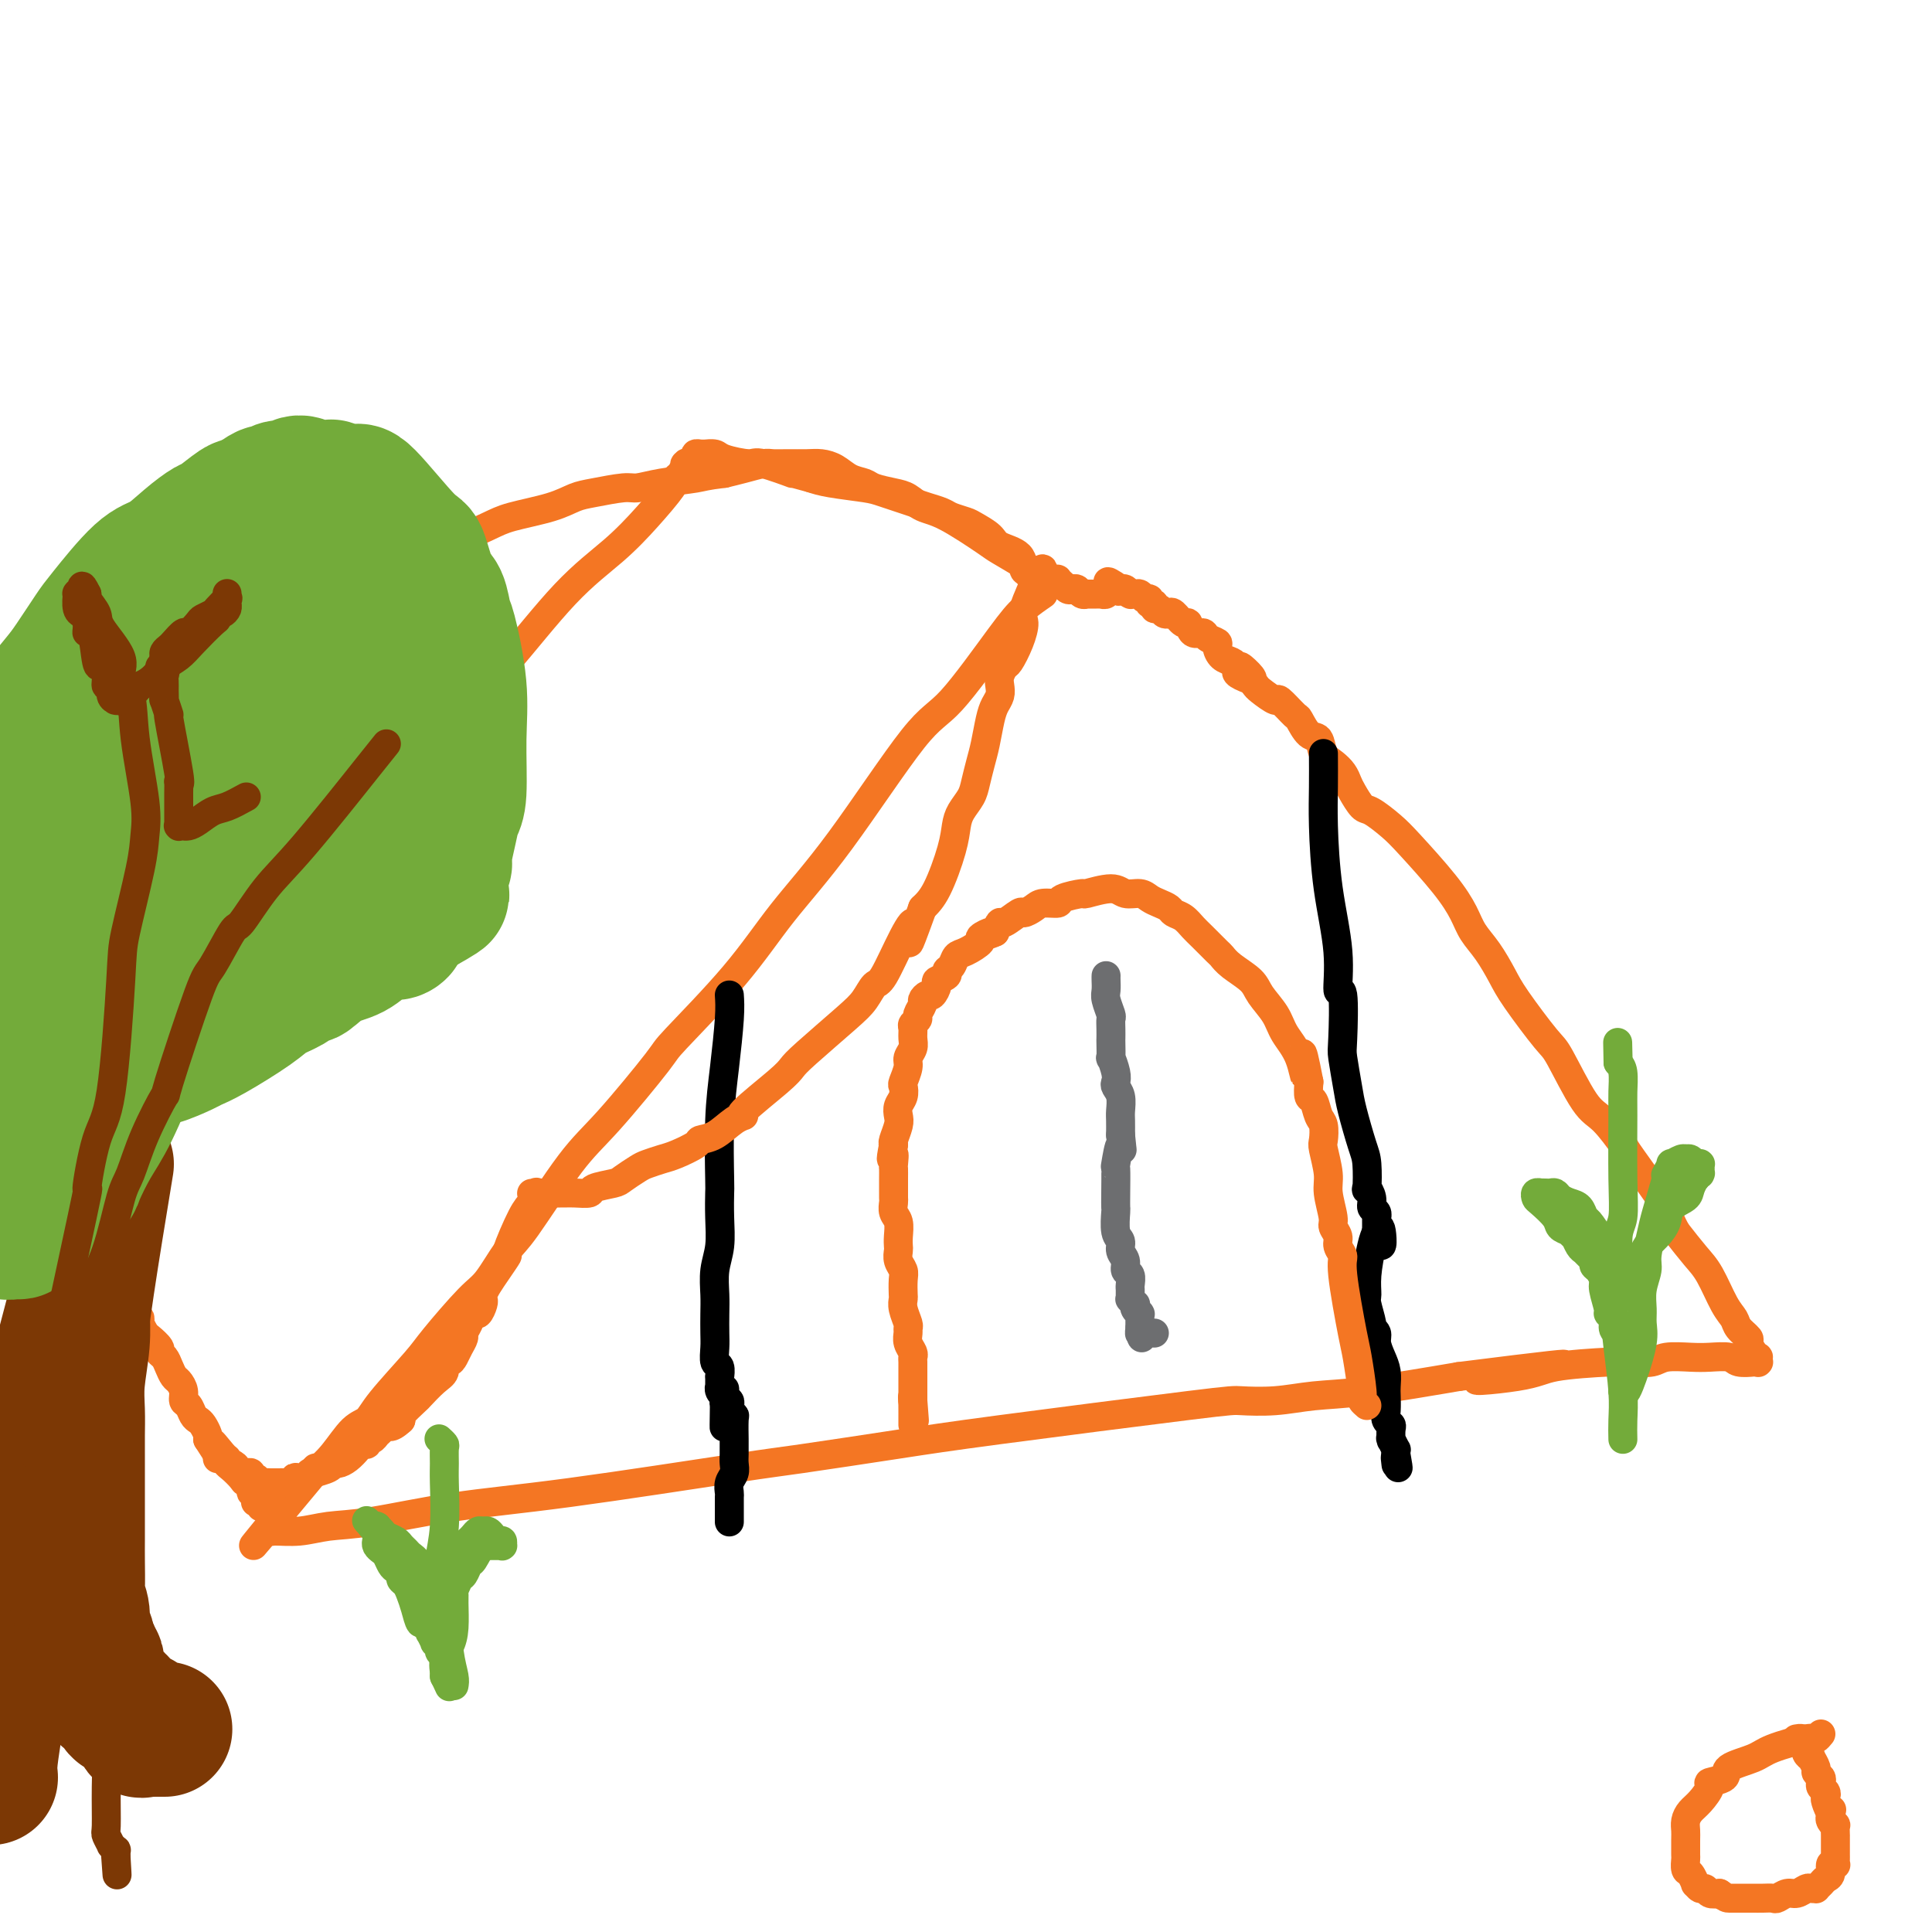 <svg viewBox='0 0 400 400' version='1.1' xmlns='http://www.w3.org/2000/svg' xmlns:xlink='http://www.w3.org/1999/xlink'><g fill='none' stroke='#F47623' stroke-width='6' stroke-linecap='round' stroke-linejoin='round'><path d='M216,123c-1.390,0.956 -2.779,1.913 -4,3c-1.221,1.087 -2.273,2.305 -5,6c-2.727,3.695 -7.127,9.866 -10,13c-2.873,3.134 -4.217,3.229 -8,8c-3.783,4.771 -10.004,14.218 -15,21c-4.996,6.782 -8.768,10.900 -12,15c-3.232,4.100 -5.924,8.181 -10,13c-4.076,4.819 -9.536,10.377 -12,13c-2.464,2.623 -1.932,2.313 -4,5c-2.068,2.687 -6.735,8.373 -10,12c-3.265,3.627 -5.128,5.197 -8,9c-2.872,3.803 -6.751,9.841 -9,13c-2.249,3.159 -2.866,3.439 -4,5c-1.134,1.561 -2.783,4.402 -4,6c-1.217,1.598 -2.002,1.951 -4,4c-1.998,2.049 -5.209,5.792 -7,8c-1.791,2.208 -2.162,2.880 -4,5c-1.838,2.120 -5.142,5.687 -7,8c-1.858,2.313 -2.271,3.373 -3,4c-0.729,0.627 -1.773,0.823 -3,2c-1.227,1.177 -2.636,3.336 -4,5c-1.364,1.664 -2.682,2.832 -4,4'/><path d='M65,305c-23.700,28.516 -7.449,8.807 -2,2c5.449,-6.807 0.097,-0.711 -2,2c-2.097,2.711 -0.940,2.037 -1,2c-0.060,-0.037 -1.337,0.563 -2,1c-0.663,0.437 -0.714,0.709 -1,1c-0.286,0.291 -0.809,0.599 -1,1c-0.191,0.401 -0.051,0.896 0,1c0.051,0.104 0.014,-0.183 0,0c-0.014,0.183 -0.003,0.834 0,1c0.003,0.166 0.000,-0.155 0,0c-0.000,0.155 0.003,0.787 0,1c-0.003,0.213 -0.013,0.009 1,0c1.013,-0.009 3.047,0.177 5,0c1.953,-0.177 3.824,-0.716 6,-1c2.176,-0.284 4.655,-0.312 9,-1c4.345,-0.688 10.555,-2.036 17,-3c6.445,-0.964 13.123,-1.543 24,-3c10.877,-1.457 25.951,-3.792 34,-5c8.049,-1.208 9.073,-1.291 14,-2c4.927,-0.709 13.757,-2.046 20,-3c6.243,-0.954 9.898,-1.527 21,-3c11.102,-1.473 29.649,-3.846 39,-5c9.351,-1.154 9.506,-1.088 11,-1c1.494,0.088 4.328,0.199 7,0c2.672,-0.199 5.181,-0.707 8,-1c2.819,-0.293 5.948,-0.369 11,-1c5.052,-0.631 12.026,-1.815 19,-3'/><path d='M302,285c39.425,-4.979 14.988,-1.425 7,0c-7.988,1.425 0.471,0.723 5,0c4.529,-0.723 5.126,-1.465 8,-2c2.874,-0.535 8.026,-0.861 11,-1c2.974,-0.139 3.771,-0.089 5,0c1.229,0.089 2.889,0.219 4,0c1.111,-0.219 1.671,-0.787 3,-1c1.329,-0.213 3.425,-0.071 5,0c1.575,0.071 2.627,0.072 4,0c1.373,-0.072 3.065,-0.215 4,0c0.935,0.215 1.112,0.790 2,1c0.888,0.210 2.487,0.056 3,0c0.513,-0.056 -0.059,-0.014 0,0c0.059,0.014 0.748,-0.000 1,0c0.252,0.000 0.068,0.015 0,0c-0.068,-0.015 -0.021,-0.058 0,0c0.021,0.058 0.015,0.219 0,0c-0.015,-0.219 -0.041,-0.817 0,-1c0.041,-0.183 0.148,0.050 0,0c-0.148,-0.050 -0.550,-0.384 -1,-1c-0.450,-0.616 -0.949,-1.516 -1,-2c-0.051,-0.484 0.345,-0.552 0,-1c-0.345,-0.448 -1.431,-1.276 -2,-2c-0.569,-0.724 -0.619,-1.343 -1,-2c-0.381,-0.657 -1.092,-1.351 -2,-3c-0.908,-1.649 -2.014,-4.252 -3,-6c-0.986,-1.748 -1.853,-2.642 -3,-4c-1.147,-1.358 -2.573,-3.179 -4,-5'/><path d='M347,255c-2.522,-4.732 -0.826,-3.060 -2,-5c-1.174,-1.940 -5.218,-7.490 -7,-10c-1.782,-2.510 -1.303,-1.979 -2,-3c-0.697,-1.021 -2.571,-3.592 -4,-5c-1.429,-1.408 -2.412,-1.652 -4,-4c-1.588,-2.348 -3.779,-6.799 -5,-9c-1.221,-2.201 -1.472,-2.153 -3,-4c-1.528,-1.847 -4.334,-5.588 -6,-8c-1.666,-2.412 -2.192,-3.495 -3,-5c-0.808,-1.505 -1.896,-3.432 -3,-5c-1.104,-1.568 -2.223,-2.779 -3,-4c-0.777,-1.221 -1.213,-2.454 -2,-4c-0.787,-1.546 -1.926,-3.407 -4,-6c-2.074,-2.593 -5.084,-5.920 -7,-8c-1.916,-2.080 -2.737,-2.913 -4,-4c-1.263,-1.087 -2.968,-2.427 -4,-3c-1.032,-0.573 -1.393,-0.381 -2,-1c-0.607,-0.619 -1.462,-2.051 -2,-3c-0.538,-0.949 -0.759,-1.414 -1,-2c-0.241,-0.586 -0.501,-1.292 -1,-2c-0.499,-0.708 -1.237,-1.416 -2,-2c-0.763,-0.584 -1.550,-1.043 -2,-2c-0.450,-0.957 -0.562,-2.412 -1,-3c-0.438,-0.588 -1.200,-0.310 -2,-1c-0.800,-0.690 -1.636,-2.349 -2,-3c-0.364,-0.651 -0.255,-0.293 -1,-1c-0.745,-0.707 -2.344,-2.478 -3,-3c-0.656,-0.522 -0.369,0.206 -1,0c-0.631,-0.206 -2.180,-1.344 -3,-2c-0.820,-0.656 -0.910,-0.828 -1,-1'/><path d='M260,142c-6.155,-6.809 -2.044,-3.330 -1,-2c1.044,1.330 -0.981,0.512 -2,0c-1.019,-0.512 -1.034,-0.718 -1,-1c0.034,-0.282 0.116,-0.639 0,-1c-0.116,-0.361 -0.430,-0.726 -1,-1c-0.570,-0.274 -1.394,-0.456 -2,-1c-0.606,-0.544 -0.992,-1.450 -1,-2c-0.008,-0.550 0.363,-0.744 0,-1c-0.363,-0.256 -1.458,-0.574 -2,-1c-0.542,-0.426 -0.530,-0.959 -1,-1c-0.470,-0.041 -1.421,0.409 -2,0c-0.579,-0.409 -0.785,-1.678 -1,-2c-0.215,-0.322 -0.438,0.302 -1,0c-0.562,-0.302 -1.461,-1.530 -2,-2c-0.539,-0.470 -0.718,-0.183 -1,0c-0.282,0.183 -0.668,0.260 -1,0c-0.332,-0.260 -0.610,-0.858 -1,-1c-0.390,-0.142 -0.892,0.173 -1,0c-0.108,-0.173 0.179,-0.835 0,-1c-0.179,-0.165 -0.822,0.166 -1,0c-0.178,-0.166 0.111,-0.829 0,-1c-0.111,-0.171 -0.622,0.150 -1,0c-0.378,-0.150 -0.623,-0.773 -1,-1c-0.377,-0.227 -0.885,-0.060 -1,0c-0.115,0.060 0.162,0.012 0,0c-0.162,-0.012 -0.764,0.011 -1,0c-0.236,-0.011 -0.104,-0.054 0,0c0.104,0.054 0.182,0.207 0,0c-0.182,-0.207 -0.623,-0.773 -1,-1c-0.377,-0.227 -0.688,-0.113 -1,0'/><path d='M232,122c-4.570,-3.094 -1.995,-0.829 -1,0c0.995,0.829 0.410,0.222 0,0c-0.410,-0.222 -0.646,-0.061 -1,0c-0.354,0.061 -0.826,0.020 -1,0c-0.174,-0.020 -0.051,-0.019 0,0c0.051,0.019 0.029,0.058 0,0c-0.029,-0.058 -0.064,-0.212 0,0c0.064,0.212 0.227,0.789 0,1c-0.227,0.211 -0.844,0.057 -1,0c-0.156,-0.057 0.150,-0.015 0,0c-0.150,0.015 -0.757,0.004 -1,0c-0.243,-0.004 -0.121,-0.001 0,0c0.121,0.001 0.243,0.000 0,0c-0.243,-0.000 -0.850,-0.000 -1,0c-0.150,0.000 0.156,0.000 0,0c-0.156,-0.000 -0.774,0.000 -1,0c-0.226,-0.000 -0.060,-0.000 0,0c0.060,0.000 0.013,0.001 0,0c-0.013,-0.001 0.008,-0.004 0,0c-0.008,0.004 -0.044,0.015 0,0c0.044,-0.015 0.167,-0.055 0,0c-0.167,0.055 -0.623,0.207 -1,0c-0.377,-0.207 -0.674,-0.772 -1,-1c-0.326,-0.228 -0.680,-0.117 -1,0c-0.320,0.117 -0.607,0.242 -1,0c-0.393,-0.242 -0.893,-0.849 -1,-1c-0.107,-0.151 0.177,0.155 0,0c-0.177,-0.155 -0.817,-0.773 -1,-1c-0.183,-0.227 0.091,-0.065 0,0c-0.091,0.065 -0.545,0.032 -1,0'/><path d='M218,120c-2.388,-0.309 -1.358,-0.083 -1,0c0.358,0.083 0.043,0.022 0,0c-0.043,-0.022 0.184,-0.006 0,0c-0.184,0.006 -0.780,0.002 -1,0c-0.220,-0.002 -0.063,-0.000 0,0c0.063,0.000 0.031,0.000 0,0c-0.031,-0.000 -0.060,-0.000 0,0c0.060,0.000 0.208,0.001 0,0c-0.208,-0.001 -0.773,-0.004 -1,0c-0.227,0.004 -0.117,0.016 0,0c0.117,-0.016 0.241,-0.060 0,0c-0.241,0.060 -0.848,0.226 -1,0c-0.152,-0.226 0.152,-0.842 0,-1c-0.152,-0.158 -0.759,0.144 -1,0c-0.241,-0.144 -0.117,-0.734 0,-1c0.117,-0.266 0.226,-0.206 0,0c-0.226,0.206 -0.789,0.560 -1,0c-0.211,-0.560 -0.072,-2.034 -1,-3c-0.928,-0.966 -2.924,-1.425 -4,-2c-1.076,-0.575 -1.232,-1.267 -2,-2c-0.768,-0.733 -2.149,-1.506 -3,-2c-0.851,-0.494 -1.172,-0.709 -2,-1c-0.828,-0.291 -2.161,-0.659 -3,-1c-0.839,-0.341 -1.182,-0.655 -2,-1c-0.818,-0.345 -2.109,-0.722 -3,-1c-0.891,-0.278 -1.382,-0.456 -3,-1c-1.618,-0.544 -4.361,-1.455 -6,-2c-1.639,-0.545 -2.172,-0.724 -4,-1c-1.828,-0.276 -4.951,-0.650 -7,-1c-2.049,-0.350 -3.025,-0.675 -4,-1'/><path d='M168,99c-5.830,-1.649 -3.406,-0.771 -4,-1c-0.594,-0.229 -4.205,-1.564 -6,-2c-1.795,-0.436 -1.772,0.027 -3,0c-1.228,-0.027 -3.706,-0.543 -5,-1c-1.294,-0.457 -1.405,-0.855 -2,-1c-0.595,-0.145 -1.675,-0.039 -2,0c-0.325,0.039 0.105,0.010 0,0c-0.105,-0.010 -0.744,0.000 -1,0c-0.256,-0.000 -0.129,-0.010 0,0c0.129,0.010 0.259,0.042 0,0c-0.259,-0.042 -0.906,-0.157 -1,0c-0.094,0.157 0.364,0.585 0,1c-0.364,0.415 -1.551,0.818 -2,1c-0.449,0.182 -0.159,0.143 0,0c0.159,-0.143 0.186,-0.389 0,0c-0.186,0.389 -0.587,1.413 -1,2c-0.413,0.587 -0.838,0.735 -1,1c-0.162,0.265 -0.061,0.646 -1,2c-0.939,1.354 -2.919,3.682 -5,6c-2.081,2.318 -4.261,4.627 -7,7c-2.739,2.373 -6.035,4.808 -10,9c-3.965,4.192 -8.599,10.139 -12,14c-3.401,3.861 -5.569,5.635 -8,8c-2.431,2.365 -5.124,5.320 -8,8c-2.876,2.680 -5.935,5.084 -9,8c-3.065,2.916 -6.136,6.345 -8,8c-1.864,1.655 -2.520,1.536 -4,3c-1.480,1.464 -3.783,4.509 -6,7c-2.217,2.491 -4.348,4.426 -6,6c-1.652,1.574 -2.826,2.787 -4,4'/><path d='M52,189c-15.035,15.163 -7.622,6.571 -6,5c1.622,-1.571 -2.546,3.879 -5,7c-2.454,3.121 -3.194,3.914 -4,5c-0.806,1.086 -1.677,2.467 -3,4c-1.323,1.533 -3.096,3.219 -4,4c-0.904,0.781 -0.938,0.656 -1,1c-0.062,0.344 -0.153,1.156 -1,2c-0.847,0.844 -2.449,1.720 -3,2c-0.551,0.280 -0.050,-0.038 0,0c0.050,0.038 -0.353,0.430 -1,1c-0.647,0.570 -1.540,1.319 -2,2c-0.460,0.681 -0.487,1.296 -1,2c-0.513,0.704 -1.513,1.497 -2,2c-0.487,0.503 -0.463,0.716 -1,1c-0.537,0.284 -1.636,0.639 -2,1c-0.364,0.361 0.008,0.727 0,1c-0.008,0.273 -0.397,0.455 -1,1c-0.603,0.545 -1.419,1.455 -2,2c-0.581,0.545 -0.926,0.725 -1,1c-0.074,0.275 0.124,0.647 0,1c-0.124,0.353 -0.569,0.689 -1,1c-0.431,0.311 -0.847,0.599 -1,1c-0.153,0.401 -0.043,0.917 0,1c0.043,0.083 0.019,-0.265 0,0c-0.019,0.265 -0.034,1.145 0,2c0.034,0.855 0.117,1.685 0,2c-0.117,0.315 -0.433,0.115 0,1c0.433,0.885 1.617,2.854 2,4c0.383,1.146 -0.033,1.470 0,2c0.033,0.530 0.517,1.265 1,2'/><path d='M13,250c0.489,2.662 0.712,1.815 1,2c0.288,0.185 0.640,1.400 1,2c0.360,0.600 0.727,0.585 1,1c0.273,0.415 0.454,1.261 1,2c0.546,0.739 1.459,1.371 2,2c0.541,0.629 0.710,1.254 1,2c0.290,0.746 0.702,1.612 1,2c0.298,0.388 0.482,0.296 1,1c0.518,0.704 1.368,2.202 2,3c0.632,0.798 1.044,0.895 1,1c-0.044,0.105 -0.544,0.217 0,1c0.544,0.783 2.133,2.236 3,3c0.867,0.764 1.010,0.838 1,1c-0.010,0.162 -0.175,0.411 0,1c0.175,0.589 0.691,1.519 1,2c0.309,0.481 0.411,0.513 1,1c0.589,0.487 1.663,1.430 2,2c0.337,0.570 -0.065,0.768 0,1c0.065,0.232 0.596,0.499 1,1c0.404,0.501 0.682,1.238 1,2c0.318,0.762 0.677,1.551 1,2c0.323,0.449 0.611,0.558 1,1c0.389,0.442 0.878,1.218 1,2c0.122,0.782 -0.122,1.571 0,2c0.122,0.429 0.611,0.500 1,1c0.389,0.500 0.679,1.430 1,2c0.321,0.570 0.674,0.782 1,1c0.326,0.218 0.626,0.443 1,1c0.374,0.557 0.821,1.445 1,2c0.179,0.555 0.089,0.778 0,1'/><path d='M43,298c4.763,7.543 1.670,2.402 1,1c-0.670,-1.402 1.081,0.937 2,2c0.919,1.063 1.005,0.849 1,1c-0.005,0.151 -0.103,0.665 0,1c0.103,0.335 0.405,0.490 1,1c0.595,0.510 1.484,1.376 2,2c0.516,0.624 0.660,1.007 1,1c0.340,-0.007 0.876,-0.405 1,0c0.124,0.405 -0.163,1.611 0,2c0.163,0.389 0.775,-0.039 1,0c0.225,0.039 0.064,0.545 0,1c-0.064,0.455 -0.031,0.858 0,1c0.031,0.142 0.061,0.024 0,0c-0.061,-0.024 -0.212,0.045 0,0c0.212,-0.045 0.788,-0.204 1,0c0.212,0.204 0.061,0.773 0,1c-0.061,0.227 -0.030,0.114 0,0'/></g>
<g fill='none' stroke='#000000' stroke-width='6' stroke-linecap='round' stroke-linejoin='round'><path d='M274,156c0.014,2.359 0.027,4.719 0,7c-0.027,2.281 -0.095,4.484 0,8c0.095,3.516 0.351,8.347 1,13c0.649,4.653 1.690,9.130 2,13c0.310,3.870 -0.110,7.133 0,8c0.110,0.867 0.749,-0.663 1,1c0.251,1.663 0.112,6.518 0,9c-0.112,2.482 -0.198,2.590 0,4c0.198,1.410 0.680,4.120 1,6c0.320,1.880 0.477,2.929 1,5c0.523,2.071 1.412,5.163 2,7c0.588,1.837 0.874,2.418 1,4c0.126,1.582 0.090,4.164 0,5c-0.090,0.836 -0.234,-0.073 0,0c0.234,0.073 0.847,1.127 1,2c0.153,0.873 -0.155,1.566 0,2c0.155,0.434 0.774,0.610 1,1c0.226,0.390 0.061,0.994 0,1c-0.061,0.006 -0.016,-0.586 0,0c0.016,0.586 0.004,2.350 0,3c-0.004,0.650 -0.001,0.186 0,0c0.001,-0.186 0.001,-0.093 0,0'/><path d='M285,255c1.358,5.596 1.254,1.587 1,0c-0.254,-1.587 -0.658,-0.751 -1,0c-0.342,0.751 -0.624,1.417 -1,3c-0.376,1.583 -0.848,4.084 -1,6c-0.152,1.916 0.016,3.248 0,4c-0.016,0.752 -0.215,0.925 0,2c0.215,1.075 0.845,3.054 1,4c0.155,0.946 -0.165,0.861 0,1c0.165,0.139 0.815,0.502 1,1c0.185,0.498 -0.094,1.129 0,2c0.094,0.871 0.561,1.980 1,3c0.439,1.020 0.849,1.951 1,3c0.151,1.049 0.044,2.218 0,3c-0.044,0.782 -0.026,1.178 0,2c0.026,0.822 0.059,2.070 0,3c-0.059,0.930 -0.212,1.542 0,2c0.212,0.458 0.788,0.762 1,1c0.212,0.238 0.061,0.411 0,1c-0.061,0.589 -0.030,1.593 0,2c0.030,0.407 0.061,0.217 0,0c-0.061,-0.217 -0.212,-0.460 0,0c0.212,0.460 0.788,1.624 1,2c0.212,0.376 0.061,-0.035 0,0c-0.061,0.035 -0.030,0.518 0,1'/><path d='M289,301c0.928,5.271 0.249,1.948 0,1c-0.249,-0.948 -0.067,0.478 0,1c0.067,0.522 0.018,0.141 0,0c-0.018,-0.141 -0.005,-0.040 0,0c0.005,0.040 0.003,0.020 0,0'/><path d='M151,206c0.083,1.221 0.166,2.443 0,5c-0.166,2.557 -0.581,6.450 -1,10c-0.419,3.550 -0.843,6.756 -1,11c-0.157,4.244 -0.046,9.526 0,12c0.046,2.474 0.026,2.139 0,3c-0.026,0.861 -0.060,2.918 0,5c0.060,2.082 0.212,4.189 0,6c-0.212,1.811 -0.789,3.327 -1,5c-0.211,1.673 -0.058,3.503 0,5c0.058,1.497 0.019,2.662 0,4c-0.019,1.338 -0.019,2.850 0,4c0.019,1.150 0.058,1.938 0,3c-0.058,1.062 -0.212,2.397 0,3c0.212,0.603 0.789,0.472 1,1c0.211,0.528 0.056,1.713 0,2c-0.056,0.287 -0.011,-0.326 0,0c0.011,0.326 -0.011,1.590 0,2c0.011,0.410 0.054,-0.034 0,0c-0.054,0.034 -0.207,0.548 0,1c0.207,0.452 0.773,0.844 1,1c0.227,0.156 0.113,0.078 0,0'/><path d='M150,289c-0.159,12.780 -0.056,3.231 0,0c0.056,-3.231 0.067,-0.145 0,1c-0.067,1.145 -0.210,0.349 0,0c0.210,-0.349 0.774,-0.251 1,0c0.226,0.251 0.113,0.656 0,1c-0.113,0.344 -0.226,0.626 0,1c0.226,0.374 0.793,0.838 1,1c0.207,0.162 0.055,0.021 0,1c-0.055,0.979 -0.014,3.077 0,4c0.014,0.923 -0.000,0.670 0,1c0.000,0.330 0.014,1.244 0,2c-0.014,0.756 -0.056,1.353 0,2c0.056,0.647 0.211,1.344 0,2c-0.211,0.656 -0.789,1.271 -1,2c-0.211,0.729 -0.057,1.573 0,2c0.057,0.427 0.015,0.439 0,1c-0.015,0.561 -0.004,1.671 0,2c0.004,0.329 0.001,-0.123 0,0c-0.001,0.123 -0.000,0.821 0,1c0.000,0.179 0.000,-0.162 0,0c-0.000,0.162 -0.000,0.828 0,1c0.000,0.172 0.000,-0.150 0,0c-0.000,0.150 -0.000,0.771 0,1c0.000,0.229 0.000,0.065 0,0c-0.000,-0.065 -0.000,-0.033 0,0'/></g>
<g fill='none' stroke='#F47623' stroke-width='6' stroke-linecap='round' stroke-linejoin='round'><path d='M283,291c-0.449,-0.392 -0.899,-0.784 -1,-1c-0.101,-0.216 0.146,-0.256 0,-2c-0.146,-1.744 -0.684,-5.191 -1,-7c-0.316,-1.809 -0.409,-1.979 -1,-5c-0.591,-3.021 -1.679,-8.893 -2,-12c-0.321,-3.107 0.125,-3.449 0,-4c-0.125,-0.551 -0.822,-1.313 -1,-2c-0.178,-0.687 0.164,-1.301 0,-2c-0.164,-0.699 -0.832,-1.483 -1,-2c-0.168,-0.517 0.165,-0.767 0,-2c-0.165,-1.233 -0.828,-3.451 -1,-5c-0.172,-1.549 0.147,-2.430 0,-4c-0.147,-1.570 -0.760,-3.829 -1,-5c-0.240,-1.171 -0.106,-1.254 0,-2c0.106,-0.746 0.186,-2.156 0,-3c-0.186,-0.844 -0.637,-1.123 -1,-2c-0.363,-0.877 -0.636,-2.351 -1,-3c-0.364,-0.649 -0.818,-0.471 -1,-1c-0.182,-0.529 -0.091,-1.764 0,-3'/><path d='M271,224c-2.065,-10.704 -1.229,-3.963 -1,-2c0.229,1.963 -0.149,-0.852 -1,-3c-0.851,-2.148 -2.175,-3.629 -3,-5c-0.825,-1.371 -1.153,-2.634 -2,-4c-0.847,-1.366 -2.214,-2.836 -3,-4c-0.786,-1.164 -0.991,-2.020 -2,-3c-1.009,-0.980 -2.823,-2.082 -4,-3c-1.177,-0.918 -1.719,-1.650 -2,-2c-0.281,-0.350 -0.303,-0.317 -1,-1c-0.697,-0.683 -2.070,-2.081 -3,-3c-0.930,-0.919 -1.418,-1.360 -2,-2c-0.582,-0.640 -1.258,-1.481 -2,-2c-0.742,-0.519 -1.549,-0.718 -2,-1c-0.451,-0.282 -0.547,-0.649 -1,-1c-0.453,-0.351 -1.262,-0.687 -2,-1c-0.738,-0.313 -1.404,-0.602 -2,-1c-0.596,-0.398 -1.122,-0.906 -2,-1c-0.878,-0.094 -2.106,0.226 -3,0c-0.894,-0.226 -1.452,-0.999 -3,-1c-1.548,-0.001 -4.085,0.770 -5,1c-0.915,0.230 -0.209,-0.079 -1,0c-0.791,0.079 -3.081,0.547 -4,1c-0.919,0.453 -0.468,0.890 -1,1c-0.532,0.110 -2.048,-0.106 -3,0c-0.952,0.106 -1.340,0.535 -2,1c-0.660,0.465 -1.591,0.967 -2,1c-0.409,0.033 -0.295,-0.404 -1,0c-0.705,0.404 -2.228,1.647 -3,2c-0.772,0.353 -0.792,-0.185 -1,0c-0.208,0.185 -0.604,1.092 -1,2'/><path d='M206,193c-2.260,1.030 -0.910,0.106 -1,0c-0.090,-0.106 -1.620,0.605 -2,1c-0.380,0.395 0.391,0.473 0,1c-0.391,0.527 -1.945,1.503 -3,2c-1.055,0.497 -1.611,0.515 -2,1c-0.389,0.485 -0.611,1.438 -1,2c-0.389,0.562 -0.944,0.733 -1,1c-0.056,0.267 0.389,0.631 0,1c-0.389,0.369 -1.611,0.743 -2,1c-0.389,0.257 0.054,0.396 0,1c-0.054,0.604 -0.607,1.671 -1,2c-0.393,0.329 -0.626,-0.081 -1,0c-0.374,0.081 -0.889,0.652 -1,1c-0.111,0.348 0.180,0.474 0,1c-0.180,0.526 -0.833,1.453 -1,2c-0.167,0.547 0.153,0.713 0,1c-0.153,0.287 -0.777,0.696 -1,1c-0.223,0.304 -0.045,0.503 0,1c0.045,0.497 -0.044,1.293 0,2c0.044,0.707 0.222,1.326 0,2c-0.222,0.674 -0.843,1.402 -1,2c-0.157,0.598 0.150,1.066 0,2c-0.150,0.934 -0.759,2.333 -1,3c-0.241,0.667 -0.116,0.600 0,1c0.116,0.400 0.224,1.266 0,2c-0.224,0.734 -0.778,1.335 -1,2c-0.222,0.665 -0.111,1.395 0,2c0.111,0.605 0.222,1.086 0,2c-0.222,0.914 -0.778,2.261 -1,3c-0.222,0.739 -0.111,0.869 0,1'/><path d='M185,237c-0.928,4.826 -0.249,2.393 0,2c0.249,-0.393 0.067,1.256 0,2c-0.067,0.744 -0.018,0.585 0,1c0.018,0.415 0.005,1.406 0,2c-0.005,0.594 -0.002,0.792 0,1c0.002,0.208 0.004,0.425 0,1c-0.004,0.575 -0.015,1.508 0,2c0.015,0.492 0.057,0.541 0,1c-0.057,0.459 -0.211,1.326 0,2c0.211,0.674 0.788,1.153 1,2c0.212,0.847 0.061,2.061 0,3c-0.061,0.939 -0.030,1.601 0,2c0.030,0.399 0.061,0.534 0,1c-0.061,0.466 -0.212,1.262 0,2c0.212,0.738 0.788,1.418 1,2c0.212,0.582 0.061,1.066 0,2c-0.061,0.934 -0.030,2.316 0,3c0.030,0.684 0.061,0.669 0,1c-0.061,0.331 -0.214,1.009 0,2c0.214,0.991 0.793,2.297 1,3c0.207,0.703 0.041,0.805 0,1c-0.041,0.195 0.041,0.485 0,1c-0.041,0.515 -0.207,1.255 0,2c0.207,0.745 0.788,1.495 1,2c0.212,0.505 0.057,0.764 0,1c-0.057,0.236 -0.015,0.447 0,1c0.015,0.553 0.004,1.446 0,2c-0.004,0.554 -0.001,0.767 0,1c0.001,0.233 0.000,0.486 0,1c-0.000,0.514 -0.000,1.290 0,2c0.000,0.710 0.000,1.355 0,2'/><path d='M189,290c0.619,8.135 0.166,1.974 0,0c-0.166,-1.974 -0.044,0.241 0,1c0.044,0.759 0.012,0.064 0,0c-0.012,-0.064 -0.003,0.505 0,1c0.003,0.495 0.001,0.917 0,1c-0.001,0.083 -0.000,-0.174 0,0c0.000,0.174 0.000,0.779 0,1c-0.000,0.221 -0.000,0.058 0,0c0.000,-0.058 0.000,-0.012 0,0c-0.000,0.012 -0.000,-0.011 0,0c0.000,0.011 0.000,0.054 0,0c-0.000,-0.054 -0.000,-0.207 0,0c0.000,0.207 0.000,0.773 0,1c-0.000,0.227 -0.000,0.113 0,0'/><path d='M377,359c-0.387,0.470 -0.774,0.941 -1,1c-0.226,0.059 -0.292,-0.293 -2,0c-1.708,0.293 -5.058,1.231 -7,2c-1.942,0.769 -2.477,1.370 -4,2c-1.523,0.630 -4.036,1.289 -5,2c-0.964,0.711 -0.380,1.475 -1,2c-0.620,0.525 -2.443,0.812 -3,1c-0.557,0.188 0.152,0.277 0,1c-0.152,0.723 -1.165,2.079 -2,3c-0.835,0.921 -1.492,1.406 -2,2c-0.508,0.594 -0.868,1.296 -1,2c-0.132,0.704 -0.036,1.411 0,2c0.036,0.589 0.012,1.059 0,2c-0.012,0.941 -0.013,2.351 0,3c0.013,0.649 0.041,0.537 0,1c-0.041,0.463 -0.152,1.501 0,2c0.152,0.499 0.566,0.458 1,1c0.434,0.542 0.889,1.665 1,2c0.111,0.335 -0.122,-0.120 0,0c0.122,0.120 0.600,0.816 1,1c0.400,0.184 0.723,-0.143 1,0c0.277,0.143 0.508,0.755 1,1c0.492,0.245 1.246,0.122 2,0'/><path d='M356,392c1.444,1.000 1.556,1.000 2,1c0.444,-0.000 1.222,-0.000 2,0c0.778,0.000 1.555,0.001 2,0c0.445,-0.001 0.556,-0.004 1,0c0.444,0.004 1.221,0.016 2,0c0.779,-0.016 1.560,-0.061 2,0c0.440,0.061 0.537,0.227 1,0c0.463,-0.227 1.291,-0.846 2,-1c0.709,-0.154 1.299,0.156 2,0c0.701,-0.156 1.511,-0.777 2,-1c0.489,-0.223 0.655,-0.049 1,0c0.345,0.049 0.867,-0.027 1,0c0.133,0.027 -0.123,0.157 0,0c0.123,-0.157 0.625,-0.603 1,-1c0.375,-0.397 0.622,-0.747 1,-1c0.378,-0.253 0.886,-0.411 1,-1c0.114,-0.589 -0.166,-1.611 0,-2c0.166,-0.389 0.776,-0.145 1,0c0.224,0.145 0.060,0.192 0,0c-0.060,-0.192 -0.016,-0.624 0,-1c0.016,-0.376 0.004,-0.697 0,-1c-0.004,-0.303 -0.001,-0.587 0,-1c0.001,-0.413 0.000,-0.956 0,-1c-0.000,-0.044 0.001,0.409 0,0c-0.001,-0.409 -0.004,-1.682 0,-2c0.004,-0.318 0.015,0.318 0,0c-0.015,-0.318 -0.056,-1.590 0,-2c0.056,-0.410 0.207,0.044 0,0c-0.207,-0.044 -0.774,-0.584 -1,-1c-0.226,-0.416 -0.113,-0.708 0,-1'/><path d='M379,376c0.369,-2.284 0.291,-0.993 0,-1c-0.291,-0.007 -0.796,-1.311 -1,-2c-0.204,-0.689 -0.106,-0.762 0,-1c0.106,-0.238 0.221,-0.642 0,-1c-0.221,-0.358 -0.776,-0.672 -1,-1c-0.224,-0.328 -0.117,-0.670 0,-1c0.117,-0.330 0.243,-0.648 0,-1c-0.243,-0.352 -0.854,-0.738 -1,-1c-0.146,-0.262 0.172,-0.399 0,-1c-0.172,-0.601 -0.835,-1.666 -1,-2c-0.165,-0.334 0.167,0.065 0,0c-0.167,-0.065 -0.833,-0.592 -1,-1c-0.167,-0.408 0.165,-0.698 0,-1c-0.165,-0.302 -0.829,-0.617 -1,-1c-0.171,-0.383 0.150,-0.835 0,-1c-0.150,-0.165 -0.771,-0.045 -1,0c-0.229,0.045 -0.065,0.013 0,0c0.065,-0.013 0.033,-0.006 0,0'/></g>
<g fill='none' stroke='#6D6E70' stroke-width='6' stroke-linecap='round' stroke-linejoin='round'><path d='M229,202c-0.008,0.234 -0.016,0.468 0,1c0.016,0.532 0.057,1.364 0,2c-0.057,0.636 -0.211,1.078 0,2c0.211,0.922 0.789,2.325 1,3c0.211,0.675 0.057,0.624 0,1c-0.057,0.376 -0.016,1.180 0,2c0.016,0.820 0.008,1.655 0,2c-0.008,0.345 -0.016,0.201 0,1c0.016,0.799 0.056,2.542 0,3c-0.056,0.458 -0.207,-0.370 0,0c0.207,0.370 0.774,1.937 1,3c0.226,1.063 0.113,1.621 0,2c-0.113,0.379 -0.226,0.580 0,1c0.226,0.420 0.793,1.061 1,2c0.207,0.939 0.056,2.176 0,3c-0.056,0.824 -0.016,1.235 0,2c0.016,0.765 0.008,1.882 0,3'/><path d='M232,235c0.525,5.313 0.337,2.097 0,2c-0.337,-0.097 -0.822,2.927 -1,4c-0.178,1.073 -0.049,0.196 0,1c0.049,0.804 0.017,3.289 0,5c-0.017,1.711 -0.020,2.646 0,3c0.020,0.354 0.062,0.125 0,1c-0.062,0.875 -0.228,2.854 0,4c0.228,1.146 0.849,1.458 1,2c0.151,0.542 -0.170,1.315 0,2c0.170,0.685 0.830,1.283 1,2c0.170,0.717 -0.151,1.554 0,2c0.151,0.446 0.773,0.502 1,1c0.227,0.498 0.060,1.439 0,2c-0.060,0.561 -0.012,0.743 0,1c0.012,0.257 -0.011,0.590 0,1c0.011,0.410 0.054,0.897 0,1c-0.054,0.103 -0.207,-0.179 0,0c0.207,0.179 0.773,0.818 1,1c0.227,0.182 0.113,-0.095 0,0c-0.113,0.095 -0.227,0.560 0,1c0.227,0.440 0.793,0.854 1,1c0.207,0.146 0.056,0.025 0,0c-0.056,-0.025 -0.015,0.045 0,0c0.015,-0.045 0.004,-0.204 0,0c-0.004,0.204 -0.001,0.773 0,1c0.001,0.227 0.000,0.113 0,0c-0.000,-0.113 -0.000,-0.224 0,0c0.000,0.224 0.000,0.782 0,1c-0.000,0.218 -0.000,0.097 0,0c0.000,-0.097 0.000,-0.171 0,0c-0.000,0.171 -0.000,0.585 0,1'/><path d='M236,275c0.769,3.321 0.191,1.622 0,1c-0.191,-0.622 0.005,-0.167 0,0c-0.005,0.167 -0.212,0.045 0,0c0.212,-0.045 0.841,-0.012 1,0c0.159,0.012 -0.153,0.003 0,0c0.153,-0.003 0.772,-0.001 1,0c0.228,0.001 0.065,0.000 0,0c-0.065,-0.000 -0.031,-0.000 0,0c0.031,0.000 0.060,0.000 0,0c-0.060,-0.000 -0.208,-0.000 0,0c0.208,0.000 0.774,0.000 1,0c0.226,-0.000 0.113,-0.000 0,0'/></g>
<g fill='none' stroke='#F47623' stroke-width='6' stroke-linecap='round' stroke-linejoin='round'><path d='M214,119c-0.452,-0.394 -0.903,-0.788 -1,-1c-0.097,-0.212 0.161,-0.241 -1,-1c-1.161,-0.759 -3.742,-2.249 -5,-3c-1.258,-0.751 -1.192,-0.765 -3,-2c-1.808,-1.235 -5.489,-3.693 -8,-5c-2.511,-1.307 -3.851,-1.464 -5,-2c-1.149,-0.536 -2.107,-1.452 -3,-2c-0.893,-0.548 -1.723,-0.728 -3,-1c-1.277,-0.272 -3.003,-0.637 -4,-1c-0.997,-0.363 -1.266,-0.724 -2,-1c-0.734,-0.276 -1.932,-0.466 -3,-1c-1.068,-0.534 -2.005,-1.411 -3,-2c-0.995,-0.589 -2.047,-0.891 -3,-1c-0.953,-0.109 -1.808,-0.026 -3,0c-1.192,0.026 -2.720,-0.004 -4,0c-1.280,0.004 -2.312,0.042 -3,0c-0.688,-0.042 -1.031,-0.165 -2,0c-0.969,0.165 -2.562,0.619 -4,1c-1.438,0.381 -2.719,0.691 -4,1'/><path d='M150,98c-4.102,0.492 -4.358,0.724 -6,1c-1.642,0.276 -4.669,0.598 -7,1c-2.331,0.402 -3.967,0.884 -5,1c-1.033,0.116 -1.462,-0.134 -3,0c-1.538,0.134 -4.183,0.654 -6,1c-1.817,0.346 -2.806,0.519 -4,1c-1.194,0.481 -2.594,1.270 -5,2c-2.406,0.730 -5.818,1.400 -8,2c-2.182,0.600 -3.132,1.130 -5,2c-1.868,0.870 -4.653,2.080 -6,3c-1.347,0.920 -1.257,1.548 -3,2c-1.743,0.452 -5.319,0.726 -7,1c-1.681,0.274 -1.465,0.549 -4,2c-2.535,1.451 -7.820,4.079 -10,5c-2.180,0.921 -1.255,0.134 -1,0c0.255,-0.134 -0.161,0.386 -1,1c-0.839,0.614 -2.101,1.322 -3,2c-0.899,0.678 -1.434,1.325 -2,2c-0.566,0.675 -1.163,1.378 -2,2c-0.837,0.622 -1.915,1.165 -3,2c-1.085,0.835 -2.178,1.963 -3,3c-0.822,1.037 -1.373,1.983 -2,3c-0.627,1.017 -1.329,2.106 -2,3c-0.671,0.894 -1.312,1.592 -2,2c-0.688,0.408 -1.423,0.524 -2,1c-0.577,0.476 -0.997,1.310 -1,2c-0.003,0.690 0.412,1.237 0,2c-0.412,0.763 -1.649,1.744 -2,2c-0.351,0.256 0.186,-0.213 0,0c-0.186,0.213 -1.093,1.106 -2,2'/><path d='M43,151c-3.512,4.517 -0.790,2.810 0,2c0.790,-0.810 -0.350,-0.724 -1,0c-0.650,0.724 -0.808,2.084 -1,3c-0.192,0.916 -0.417,1.386 -1,2c-0.583,0.614 -1.522,1.372 -2,2c-0.478,0.628 -0.494,1.126 -1,2c-0.506,0.874 -1.501,2.126 -2,3c-0.499,0.874 -0.500,1.371 -1,2c-0.500,0.629 -1.498,1.389 -2,2c-0.502,0.611 -0.509,1.072 -1,2c-0.491,0.928 -1.465,2.325 -2,3c-0.535,0.675 -0.629,0.630 -1,1c-0.371,0.370 -1.019,1.155 -2,3c-0.981,1.845 -2.294,4.749 -3,6c-0.706,1.251 -0.804,0.850 -1,1c-0.196,0.150 -0.490,0.850 -1,2c-0.510,1.150 -1.235,2.750 -2,4c-0.765,1.250 -1.568,2.150 -2,3c-0.432,0.850 -0.492,1.651 -1,3c-0.508,1.349 -1.463,3.247 -2,4c-0.537,0.753 -0.656,0.363 -1,1c-0.344,0.637 -0.915,2.302 -1,3c-0.085,0.698 0.314,0.429 0,1c-0.314,0.571 -1.342,1.982 -2,3c-0.658,1.018 -0.947,1.644 -1,2c-0.053,0.356 0.129,0.441 0,1c-0.129,0.559 -0.571,1.592 -1,3c-0.429,1.408 -0.847,3.192 -1,4c-0.153,0.808 -0.041,0.641 0,1c0.041,0.359 0.012,1.246 0,2c-0.012,0.754 -0.006,1.377 0,2'/><path d='M7,224c-1.551,4.759 -0.429,1.657 0,1c0.429,-0.657 0.167,1.133 0,2c-0.167,0.867 -0.237,0.813 0,1c0.237,0.187 0.782,0.614 1,1c0.218,0.386 0.110,0.730 0,1c-0.110,0.270 -0.222,0.465 0,1c0.222,0.535 0.777,1.411 1,2c0.223,0.589 0.112,0.890 0,1c-0.112,0.110 -0.226,0.030 0,0c0.226,-0.030 0.793,-0.008 1,0c0.207,0.008 0.056,0.002 0,0c-0.056,-0.002 -0.015,-0.001 0,0c0.015,0.001 0.004,0.000 0,0c-0.004,-0.000 -0.002,-0.000 0,0'/><path d='M216,118c-0.079,-0.303 -0.157,-0.606 -1,1c-0.843,1.606 -2.449,5.122 -3,7c-0.551,1.878 -0.046,2.117 0,3c0.046,0.883 -0.366,2.411 -1,4c-0.634,1.589 -1.490,3.241 -2,4c-0.510,0.759 -0.676,0.626 -1,1c-0.324,0.374 -0.808,1.256 -1,2c-0.192,0.744 -0.093,1.350 0,2c0.093,0.650 0.180,1.345 0,2c-0.180,0.655 -0.626,1.270 -1,2c-0.374,0.730 -0.677,1.574 -1,3c-0.323,1.426 -0.668,3.435 -1,5c-0.332,1.565 -0.653,2.687 -1,4c-0.347,1.313 -0.721,2.819 -1,4c-0.279,1.181 -0.462,2.038 -1,3c-0.538,0.962 -1.432,2.028 -2,3c-0.568,0.972 -0.812,1.848 -1,3c-0.188,1.152 -0.320,2.579 -1,5c-0.680,2.421 -1.909,5.834 -3,8c-1.091,2.166 -2.046,3.083 -3,4'/><path d='M191,188c-4.257,11.738 -2.400,6.082 -2,4c0.400,-2.082 -0.657,-0.591 -2,2c-1.343,2.591 -2.972,6.284 -4,8c-1.028,1.716 -1.455,1.457 -2,2c-0.545,0.543 -1.208,1.888 -2,3c-0.792,1.112 -1.713,1.990 -4,4c-2.287,2.010 -5.939,5.151 -8,7c-2.061,1.849 -2.532,2.405 -3,3c-0.468,0.595 -0.932,1.228 -3,3c-2.068,1.772 -5.738,4.685 -7,6c-1.262,1.315 -0.114,1.034 0,1c0.114,-0.034 -0.805,0.180 -2,1c-1.195,0.820 -2.665,2.247 -4,3c-1.335,0.753 -2.536,0.832 -3,1c-0.464,0.168 -0.192,0.425 -1,1c-0.808,0.575 -2.696,1.467 -4,2c-1.304,0.533 -2.024,0.706 -3,1c-0.976,0.294 -2.210,0.708 -3,1c-0.790,0.292 -1.137,0.460 -2,1c-0.863,0.540 -2.241,1.451 -3,2c-0.759,0.549 -0.900,0.736 -2,1c-1.100,0.264 -3.158,0.607 -4,1c-0.842,0.393 -0.467,0.837 -1,1c-0.533,0.163 -1.974,0.044 -3,0c-1.026,-0.044 -1.638,-0.012 -2,0c-0.362,0.012 -0.475,0.003 -1,0c-0.525,-0.003 -1.464,-0.001 -2,0c-0.536,0.001 -0.669,0.000 -1,0c-0.331,-0.000 -0.858,-0.000 -1,0c-0.142,0.000 0.102,0.000 0,0c-0.102,-0.000 -0.551,-0.000 -1,0'/><path d='M111,247c-1.853,0.147 -0.487,0.016 0,0c0.487,-0.016 0.094,0.085 0,0c-0.094,-0.085 0.110,-0.354 0,0c-0.110,0.354 -0.533,1.333 -1,2c-0.467,0.667 -0.979,1.022 -2,3c-1.021,1.978 -2.550,5.580 -3,7c-0.450,1.420 0.181,0.657 0,1c-0.181,0.343 -1.172,1.792 -2,3c-0.828,1.208 -1.493,2.174 -2,3c-0.507,0.826 -0.857,1.512 -1,2c-0.143,0.488 -0.080,0.777 0,1c0.080,0.223 0.175,0.378 0,1c-0.175,0.622 -0.620,1.710 -1,2c-0.380,0.290 -0.693,-0.218 -1,0c-0.307,0.218 -0.607,1.161 -1,2c-0.393,0.839 -0.878,1.574 -1,2c-0.122,0.426 0.121,0.543 0,1c-0.121,0.457 -0.606,1.253 -1,2c-0.394,0.747 -0.699,1.445 -1,2c-0.301,0.555 -0.600,0.969 -1,1c-0.400,0.031 -0.903,-0.320 -1,0c-0.097,0.320 0.212,1.312 0,2c-0.212,0.688 -0.943,1.074 -2,2c-1.057,0.926 -2.438,2.393 -3,3c-0.562,0.607 -0.305,0.356 -1,1c-0.695,0.644 -2.341,2.184 -3,3c-0.659,0.816 -0.329,0.908 0,1'/><path d='M83,294c-2.334,2.188 -2.668,1.160 -3,1c-0.332,-0.160 -0.663,0.550 -1,1c-0.337,0.450 -0.682,0.642 -1,1c-0.318,0.358 -0.609,0.883 -1,1c-0.391,0.117 -0.881,-0.172 -1,0c-0.119,0.172 0.133,0.807 0,1c-0.133,0.193 -0.652,-0.054 -1,0c-0.348,0.054 -0.525,0.410 -1,1c-0.475,0.590 -1.249,1.416 -2,2c-0.751,0.584 -1.478,0.927 -2,1c-0.522,0.073 -0.838,-0.125 -1,0c-0.162,0.125 -0.171,0.573 -1,1c-0.829,0.427 -2.477,0.833 -3,1c-0.523,0.167 0.080,0.096 0,0c-0.080,-0.096 -0.843,-0.218 -1,0c-0.157,0.218 0.291,0.776 0,1c-0.291,0.224 -1.322,0.112 -2,0c-0.678,-0.112 -1.003,-0.226 -1,0c0.003,0.226 0.334,0.793 0,1c-0.334,0.207 -1.332,0.055 -2,0c-0.668,-0.055 -1.005,-0.014 -1,0c0.005,0.014 0.352,-0.000 0,0c-0.352,0.000 -1.405,0.015 -2,0c-0.595,-0.015 -0.733,-0.060 -1,0c-0.267,0.060 -0.663,0.226 -1,0c-0.337,-0.226 -0.616,-0.844 -1,-1c-0.384,-0.156 -0.873,0.150 -1,0c-0.127,-0.150 0.106,-0.757 0,-1c-0.106,-0.243 -0.553,-0.121 -1,0'/><path d='M51,305c-2.575,-0.167 -2.013,-0.584 -2,-1c0.013,-0.416 -0.522,-0.829 -1,-1c-0.478,-0.171 -0.899,-0.098 -1,0c-0.101,0.098 0.116,0.222 0,0c-0.116,-0.222 -0.567,-0.792 -1,-1c-0.433,-0.208 -0.847,-0.056 -1,0c-0.153,0.056 -0.044,0.016 0,0c0.044,-0.016 0.022,-0.008 0,0'/></g>
<g fill='none' stroke='#73AB3A' stroke-width='6' stroke-linecap='round' stroke-linejoin='round'><path d='M336,298c-0.026,-1.241 -0.053,-2.482 0,-4c0.053,-1.518 0.184,-3.311 0,-6c-0.184,-2.689 -0.683,-6.272 -1,-9c-0.317,-2.728 -0.452,-4.600 -1,-8c-0.548,-3.400 -1.508,-8.329 -2,-11c-0.492,-2.671 -0.516,-3.083 -1,-4c-0.484,-0.917 -1.429,-2.340 -2,-3c-0.571,-0.660 -0.769,-0.559 -1,-1c-0.231,-0.441 -0.496,-1.425 -1,-2c-0.504,-0.575 -1.248,-0.743 -2,-1c-0.752,-0.257 -1.512,-0.605 -2,-1c-0.488,-0.395 -0.704,-0.838 -1,-1c-0.296,-0.162 -0.671,-0.044 -1,0c-0.329,0.044 -0.610,0.015 -1,0c-0.390,-0.015 -0.888,-0.017 -1,0c-0.112,0.017 0.163,0.053 0,0c-0.163,-0.053 -0.763,-0.193 -1,0c-0.237,0.193 -0.110,0.720 0,1c0.110,0.280 0.205,0.312 1,1c0.795,0.688 2.291,2.031 3,3c0.709,0.969 0.631,1.562 1,2c0.369,0.438 1.184,0.719 2,1'/><path d='M325,255c0.952,1.356 0.834,0.744 1,1c0.166,0.256 0.618,1.378 1,2c0.382,0.622 0.693,0.743 1,1c0.307,0.257 0.608,0.650 1,1c0.392,0.350 0.874,0.658 1,1c0.126,0.342 -0.106,0.719 0,1c0.106,0.281 0.549,0.467 1,1c0.451,0.533 0.909,1.413 1,2c0.091,0.587 -0.187,0.882 0,2c0.187,1.118 0.837,3.059 1,4c0.163,0.941 -0.163,0.881 0,1c0.163,0.119 0.814,0.417 1,1c0.186,0.583 -0.094,1.452 0,2c0.094,0.548 0.561,0.777 1,1c0.439,0.223 0.850,0.441 1,1c0.150,0.559 0.040,1.459 0,2c-0.040,0.541 -0.011,0.722 0,1c0.011,0.278 0.003,0.653 0,1c-0.003,0.347 -0.001,0.668 0,1c0.001,0.332 0.000,0.677 0,1c-0.000,0.323 -0.000,0.626 0,1c0.000,0.374 0.000,0.821 0,1c-0.000,0.179 -0.000,0.090 0,0c0.000,-0.090 0.000,-0.182 0,0c-0.000,0.182 -0.000,0.637 0,1c0.000,0.363 0.000,0.633 0,1c-0.000,0.367 -0.000,0.830 0,1c0.000,0.170 0.000,0.046 0,0c-0.000,-0.046 -0.000,-0.013 0,0c0.000,0.013 0.000,0.007 0,0'/><path d='M336,288c0.331,1.391 1.159,-0.630 2,-3c0.841,-2.370 1.693,-5.089 2,-7c0.307,-1.911 0.067,-3.012 0,-4c-0.067,-0.988 0.038,-1.861 0,-3c-0.038,-1.139 -0.219,-2.544 0,-4c0.219,-1.456 0.837,-2.961 1,-4c0.163,-1.039 -0.128,-1.610 0,-3c0.128,-1.390 0.674,-3.600 1,-5c0.326,-1.400 0.431,-1.991 1,-4c0.569,-2.009 1.601,-5.437 2,-7c0.399,-1.563 0.166,-1.260 0,-1c-0.166,0.260 -0.265,0.476 0,0c0.265,-0.476 0.893,-1.644 1,-2c0.107,-0.356 -0.308,0.100 0,0c0.308,-0.100 1.339,-0.755 2,-1c0.661,-0.245 0.951,-0.080 1,0c0.049,0.080 -0.145,0.074 0,0c0.145,-0.074 0.627,-0.216 1,0c0.373,0.216 0.636,0.790 1,1c0.364,0.210 0.830,0.055 1,0c0.170,-0.055 0.046,-0.011 0,0c-0.046,0.011 -0.012,-0.011 0,0c0.012,0.011 0.003,0.054 0,0c-0.003,-0.054 -0.001,-0.207 0,0c0.001,0.207 0.000,0.774 0,1c-0.000,0.226 0.001,0.112 0,0c-0.001,-0.112 -0.003,-0.224 0,0c0.003,0.224 0.011,0.782 0,1c-0.011,0.218 -0.041,0.097 0,0c0.041,-0.097 0.155,-0.171 0,0c-0.155,0.171 -0.577,0.585 -1,1'/><path d='M351,244c-0.098,0.369 0.157,-0.208 0,0c-0.157,0.208 -0.727,1.200 -1,2c-0.273,0.800 -0.248,1.409 -1,2c-0.752,0.591 -2.279,1.166 -3,2c-0.721,0.834 -0.636,1.927 -1,3c-0.364,1.073 -1.179,2.126 -2,3c-0.821,0.874 -1.649,1.571 -2,2c-0.351,0.429 -0.223,0.592 -1,2c-0.777,1.408 -2.457,4.062 -3,5c-0.543,0.938 0.051,0.160 0,0c-0.051,-0.160 -0.746,0.297 -1,1c-0.254,0.703 -0.067,1.652 0,2c0.067,0.348 0.014,0.097 0,0c-0.014,-0.097 0.011,-0.039 0,0c-0.011,0.039 -0.059,0.060 0,0c0.059,-0.060 0.226,-0.199 0,0c-0.226,0.199 -0.846,0.736 -1,1c-0.154,0.264 0.159,0.254 0,0c-0.159,-0.254 -0.790,-0.753 -1,-1c-0.210,-0.247 0.000,-0.241 0,-1c-0.000,-0.759 -0.210,-2.285 0,-3c0.210,-0.715 0.841,-0.621 1,-2c0.159,-1.379 -0.154,-4.230 0,-6c0.154,-1.770 0.774,-2.460 1,-4c0.226,-1.540 0.058,-3.932 0,-8c-0.058,-4.068 -0.005,-9.812 0,-13c0.005,-3.188 -0.037,-3.820 0,-5c0.037,-1.180 0.153,-2.909 0,-4c-0.153,-1.091 -0.577,-1.546 -1,-2'/><path d='M335,220c-0.155,-7.655 -0.042,-2.792 0,-1c0.042,1.792 0.012,0.512 0,0c-0.012,-0.512 -0.006,-0.256 0,0'/><path d='M94,349c0.094,-0.491 0.187,-0.982 0,-2c-0.187,-1.018 -0.656,-2.563 -1,-5c-0.344,-2.437 -0.564,-5.766 -1,-8c-0.436,-2.234 -1.087,-3.372 -2,-5c-0.913,-1.628 -2.089,-3.746 -3,-5c-0.911,-1.254 -1.557,-1.646 -2,-2c-0.443,-0.354 -0.682,-0.672 -1,-1c-0.318,-0.328 -0.716,-0.666 -1,-1c-0.284,-0.334 -0.455,-0.664 -1,-1c-0.545,-0.336 -1.466,-0.679 -2,-1c-0.534,-0.321 -0.683,-0.622 -1,-1c-0.317,-0.378 -0.803,-0.833 -1,-1c-0.197,-0.167 -0.105,-0.045 0,0c0.105,0.045 0.224,0.012 0,0c-0.224,-0.012 -0.792,-0.003 -1,0c-0.208,0.003 -0.056,0.001 0,0c0.056,-0.001 0.016,-0.000 0,0c-0.016,0.000 -0.008,0.000 0,0'/><path d='M77,316c-2.071,-2.120 -0.748,-0.919 0,0c0.748,0.919 0.921,1.555 1,2c0.079,0.445 0.063,0.700 0,1c-0.063,0.300 -0.172,0.644 0,1c0.172,0.356 0.624,0.725 1,1c0.376,0.275 0.674,0.455 1,1c0.326,0.545 0.679,1.455 1,2c0.321,0.545 0.611,0.726 1,1c0.389,0.274 0.878,0.642 1,1c0.122,0.358 -0.122,0.707 0,1c0.122,0.293 0.610,0.532 1,1c0.390,0.468 0.683,1.167 1,2c0.317,0.833 0.658,1.801 1,3c0.342,1.199 0.684,2.630 1,3c0.316,0.370 0.605,-0.322 1,0c0.395,0.322 0.894,1.658 1,2c0.106,0.342 -0.183,-0.312 0,0c0.183,0.312 0.837,1.588 1,2c0.163,0.412 -0.167,-0.041 0,0c0.167,0.041 0.829,0.575 1,1c0.171,0.425 -0.150,0.740 0,1c0.150,0.260 0.772,0.466 1,1c0.228,0.534 0.061,1.397 0,2c-0.061,0.603 -0.016,0.946 0,1c0.016,0.054 0.004,-0.182 0,0c-0.004,0.182 -0.001,0.781 0,1c0.001,0.219 0.000,0.059 0,0c-0.000,-0.059 -0.000,-0.016 0,0c0.000,0.016 0.000,0.005 0,0c-0.000,-0.005 -0.000,-0.002 0,0'/><path d='M92,347c2.276,4.827 0.466,1.395 0,-1c-0.466,-2.395 0.410,-3.752 1,-5c0.590,-1.248 0.893,-2.386 1,-4c0.107,-1.614 0.018,-3.702 0,-5c-0.018,-1.298 0.034,-1.804 0,-2c-0.034,-0.196 -0.153,-0.080 0,-1c0.153,-0.920 0.580,-2.877 1,-4c0.420,-1.123 0.833,-1.414 1,-2c0.167,-0.586 0.086,-1.467 0,-2c-0.086,-0.533 -0.178,-0.717 0,-1c0.178,-0.283 0.625,-0.665 1,-1c0.375,-0.335 0.678,-0.623 1,-1c0.322,-0.377 0.663,-0.843 1,-1c0.337,-0.157 0.668,-0.005 1,0c0.332,0.005 0.663,-0.139 1,0c0.337,0.139 0.679,0.559 1,1c0.321,0.441 0.622,0.903 1,1c0.378,0.097 0.834,-0.170 1,0c0.166,0.170 0.040,0.778 0,1c-0.040,0.222 0.004,0.060 0,0c-0.004,-0.060 -0.056,-0.016 0,0c0.056,0.016 0.221,0.004 0,0c-0.221,-0.004 -0.829,-0.001 -1,0c-0.171,0.001 0.095,0.000 0,0c-0.095,-0.000 -0.551,-0.000 -1,0c-0.449,0.000 -0.890,0.000 -1,0c-0.110,-0.000 0.111,-0.000 0,0c-0.111,0.000 -0.556,0.000 -1,0'/><path d='M100,320c-0.869,0.804 -1.542,2.313 -2,3c-0.458,0.687 -0.701,0.550 -1,1c-0.299,0.450 -0.653,1.486 -1,2c-0.347,0.514 -0.685,0.506 -1,1c-0.315,0.494 -0.606,1.490 -1,2c-0.394,0.510 -0.890,0.533 -1,1c-0.110,0.467 0.167,1.379 0,2c-0.167,0.621 -0.777,0.951 -1,1c-0.223,0.049 -0.059,-0.183 0,0c0.059,0.183 0.012,0.781 0,1c-0.012,0.219 0.011,0.059 0,0c-0.011,-0.059 -0.055,-0.018 0,0c0.055,0.018 0.211,0.012 0,0c-0.211,-0.012 -0.789,-0.029 -1,0c-0.211,0.029 -0.056,0.104 0,0c0.056,-0.104 0.014,-0.388 0,-1c-0.014,-0.612 0.000,-1.551 0,-2c-0.000,-0.449 -0.014,-0.406 0,-1c0.014,-0.594 0.056,-1.824 0,-3c-0.056,-1.176 -0.212,-2.297 0,-4c0.212,-1.703 0.790,-3.986 1,-7c0.210,-3.014 0.053,-6.759 0,-9c-0.053,-2.241 -0.000,-2.979 0,-4c0.000,-1.021 -0.051,-2.325 0,-3c0.051,-0.675 0.206,-0.720 0,-1c-0.206,-0.280 -0.773,-0.794 -1,-1c-0.227,-0.206 -0.113,-0.103 0,0'/></g>
<g fill='none' stroke='#7C3805' stroke-width='6' stroke-linecap='round' stroke-linejoin='round'><path d='M51,171c-1.008,3.439 -2.017,6.878 -4,13c-1.983,6.122 -4.941,14.926 -7,21c-2.059,6.074 -3.221,9.418 -5,17c-1.779,7.582 -4.176,19.403 -6,27c-1.824,7.597 -3.076,10.969 -4,18c-0.924,7.031 -1.519,17.721 -2,23c-0.481,5.279 -0.846,5.148 -1,10c-0.154,4.852 -0.095,14.686 0,20c0.095,5.314 0.225,6.108 0,8c-0.225,1.892 -0.807,4.883 -1,8c-0.193,3.117 0.001,6.359 0,10c-0.001,3.641 -0.198,7.681 0,10c0.198,2.319 0.789,2.916 1,5c0.211,2.084 0.041,5.653 0,9c-0.041,3.347 0.045,6.470 0,8c-0.045,1.530 -0.222,1.467 0,2c0.222,0.533 0.844,1.663 1,2c0.156,0.337 -0.154,-0.120 0,0c0.154,0.120 0.773,0.817 1,1c0.227,0.183 0.061,-0.147 0,0c-0.061,0.147 -0.016,0.770 0,1c0.016,0.230 0.005,0.066 0,0c-0.005,-0.066 -0.002,-0.033 0,0'/><path d='M24,384c0.464,7.655 0.125,2.792 0,1c-0.125,-1.792 -0.036,-0.512 0,0c0.036,0.512 0.018,0.256 0,0'/><path d='M26,259c0.031,-1.552 0.061,-3.104 0,-5c-0.061,-1.896 -0.214,-4.136 -1,-11c-0.786,-6.864 -2.204,-18.353 -3,-24c-0.796,-5.647 -0.971,-5.452 -2,-8c-1.029,-2.548 -2.914,-7.838 -4,-12c-1.086,-4.162 -1.374,-7.197 -2,-10c-0.626,-2.803 -1.592,-5.373 -3,-9c-1.408,-3.627 -3.260,-8.309 -4,-11c-0.740,-2.691 -0.369,-3.391 -1,-5c-0.631,-1.609 -2.264,-4.127 -3,-6c-0.736,-1.873 -0.576,-3.101 -1,-5c-0.424,-1.899 -1.433,-4.468 -2,-6c-0.567,-1.532 -0.691,-2.028 -1,-3c-0.309,-0.972 -0.803,-2.421 -1,-3c-0.197,-0.579 -0.099,-0.290 0,0'/><path d='M7,166c0.809,-1.108 1.618,-2.215 5,-9c3.382,-6.785 9.337,-19.247 12,-26c2.663,-6.753 2.034,-7.799 2,-9c-0.034,-1.201 0.526,-2.559 1,-4c0.474,-1.441 0.863,-2.964 1,-4c0.137,-1.036 0.023,-1.584 0,-2c-0.023,-0.416 0.046,-0.700 0,-1c-0.046,-0.300 -0.208,-0.617 0,-1c0.208,-0.383 0.787,-0.834 1,-1c0.213,-0.166 0.061,-0.047 0,0c-0.061,0.047 -0.030,0.024 0,0'/><path d='M48,186c1.346,-0.467 2.691,-0.934 4,-2c1.309,-1.066 2.580,-2.730 5,-4c2.420,-1.270 5.989,-2.144 8,-3c2.011,-0.856 2.463,-1.692 4,-2c1.537,-0.308 4.160,-0.086 5,0c0.840,0.086 -0.104,0.038 0,0c0.104,-0.038 1.257,-0.067 2,0c0.743,0.067 1.075,0.228 2,0c0.925,-0.228 2.444,-0.845 4,-1c1.556,-0.155 3.150,0.150 4,0c0.850,-0.150 0.957,-0.757 1,-1c0.043,-0.243 0.021,-0.121 0,0'/><path d='M66,177c0.061,-1.908 0.121,-3.817 0,-8c-0.121,-4.183 -0.425,-10.641 -1,-16c-0.575,-5.359 -1.422,-9.620 -2,-13c-0.578,-3.380 -0.887,-5.880 -1,-8c-0.113,-2.120 -0.030,-3.861 0,-6c0.030,-2.139 0.008,-4.676 0,-6c-0.008,-1.324 -0.002,-1.433 0,-2c0.002,-0.567 0.001,-1.590 0,-2c-0.001,-0.410 -0.000,-0.205 0,0'/><path d='M18,220c-0.711,1.911 -1.422,3.822 -5,17c-3.578,13.178 -10.022,37.622 -14,53c-3.978,15.378 -5.489,21.689 -7,28'/><path d='M20,224c0.024,0.223 0.049,0.445 0,1c-0.049,0.555 -0.171,1.441 0,2c0.171,0.559 0.633,0.789 1,1c0.367,0.211 0.637,0.403 1,1c0.363,0.597 0.818,1.599 1,2c0.182,0.401 0.091,0.200 0,0'/></g>
<g fill='none' stroke='#7C3805' stroke-width='28' stroke-linecap='round' stroke-linejoin='round'><path d='M22,241c-1.512,9.217 -3.023,18.435 -4,25c-0.977,6.565 -1.419,10.478 -2,13c-0.581,2.522 -1.301,3.654 -2,7c-0.699,3.346 -1.375,8.907 -2,13c-0.625,4.093 -1.197,6.717 -2,9c-0.803,2.283 -1.836,4.225 -3,8c-1.164,3.775 -2.459,9.385 -3,13c-0.541,3.615 -0.327,5.237 -1,9c-0.673,3.763 -2.232,9.669 -3,13c-0.768,3.331 -0.745,4.089 -1,6c-0.255,1.911 -0.787,4.975 -1,7c-0.213,2.025 -0.106,3.013 0,4'/><path d='M17,259c-0.002,-0.396 -0.004,-0.792 0,1c0.004,1.792 0.015,5.773 0,8c-0.015,2.227 -0.057,2.700 0,4c0.057,1.300 0.211,3.427 0,6c-0.211,2.573 -0.789,5.592 -1,8c-0.211,2.408 -0.057,4.204 0,6c0.057,1.796 0.015,3.591 0,5c-0.015,1.409 -0.004,2.430 0,4c0.004,1.570 0.001,3.687 0,5c-0.001,1.313 -0.000,1.822 0,3c0.000,1.178 0.000,3.027 0,4c-0.000,0.973 -0.001,1.072 0,2c0.001,0.928 0.004,2.687 0,4c-0.004,1.313 -0.016,2.181 0,4c0.016,1.819 0.061,4.590 0,6c-0.061,1.410 -0.227,1.461 0,2c0.227,0.539 0.848,1.567 1,3c0.152,1.433 -0.165,3.271 0,4c0.165,0.729 0.814,0.350 1,1c0.186,0.650 -0.090,2.329 0,3c0.090,0.671 0.545,0.336 1,0'/><path d='M19,342c0.691,2.356 0.920,1.744 1,2c0.080,0.256 0.011,1.378 0,2c-0.011,0.622 0.035,0.745 0,1c-0.035,0.255 -0.150,0.642 0,1c0.150,0.358 0.566,0.688 1,1c0.434,0.312 0.886,0.605 1,1c0.114,0.395 -0.109,0.893 0,1c0.109,0.107 0.552,-0.177 1,0c0.448,0.177 0.902,0.816 1,1c0.098,0.184 -0.160,-0.086 0,0c0.160,0.086 0.737,0.529 1,1c0.263,0.471 0.213,0.971 0,1c-0.213,0.029 -0.590,-0.413 0,0c0.590,0.413 2.147,1.680 3,2c0.853,0.320 1.002,-0.307 1,0c-0.002,0.307 -0.154,1.546 0,2c0.154,0.454 0.615,0.122 1,0c0.385,-0.122 0.695,-0.033 1,0c0.305,0.033 0.603,0.009 1,0c0.397,-0.009 0.891,-0.002 1,0c0.109,0.002 -0.167,0.001 0,0c0.167,-0.001 0.777,-0.000 1,0c0.223,0.000 0.060,0.000 0,0c-0.060,-0.000 -0.016,-0.000 0,0c0.016,0.000 0.004,0.000 0,0c-0.004,-0.000 -0.001,-0.000 0,0c0.001,0.000 0.001,0.000 0,0'/></g>
<g fill='none' stroke='#73AB3A' stroke-width='28' stroke-linecap='round' stroke-linejoin='round'><path d='M30,219c0.745,0.203 1.491,0.406 3,0c1.509,-0.406 3.782,-1.421 5,-2c1.218,-0.579 1.382,-0.721 2,-1c0.618,-0.279 1.690,-0.696 4,-2c2.310,-1.304 5.860,-3.495 8,-5c2.140,-1.505 2.872,-2.322 4,-3c1.128,-0.678 2.654,-1.216 4,-2c1.346,-0.784 2.513,-1.814 3,-2c0.487,-0.186 0.294,0.472 1,0c0.706,-0.472 2.311,-2.073 4,-3c1.689,-0.927 3.462,-1.180 5,-2c1.538,-0.820 2.841,-2.208 4,-3c1.159,-0.792 2.173,-0.990 3,-1c0.827,-0.010 1.468,0.166 2,0c0.532,-0.166 0.957,-0.673 1,-1c0.043,-0.327 -0.296,-0.473 0,-1c0.296,-0.527 1.227,-1.436 2,-2c0.773,-0.564 1.386,-0.782 2,-1'/><path d='M87,188c8.787,-4.942 2.253,-1.796 0,-1c-2.253,0.796 -0.226,-0.757 1,-2c1.226,-1.243 1.652,-2.177 2,-3c0.348,-0.823 0.618,-1.537 1,-2c0.382,-0.463 0.877,-0.677 1,-1c0.123,-0.323 -0.125,-0.757 0,-2c0.125,-1.243 0.624,-3.295 1,-5c0.376,-1.705 0.630,-3.063 1,-4c0.370,-0.937 0.856,-1.452 1,-4c0.144,-2.548 -0.055,-7.127 0,-11c0.055,-3.873 0.363,-7.039 0,-11c-0.363,-3.961 -1.396,-8.715 -2,-11c-0.604,-2.285 -0.778,-2.099 -1,-3c-0.222,-0.901 -0.490,-2.887 -1,-4c-0.510,-1.113 -1.261,-1.351 -2,-3c-0.739,-1.649 -1.467,-4.708 -2,-6c-0.533,-1.292 -0.873,-0.816 -3,-3c-2.127,-2.184 -6.043,-7.029 -8,-9c-1.957,-1.971 -1.956,-1.069 -3,-1c-1.044,0.069 -3.133,-0.695 -4,-1c-0.867,-0.305 -0.511,-0.149 -1,0c-0.489,0.149 -1.823,0.293 -3,0c-1.177,-0.293 -2.198,-1.022 -3,-1c-0.802,0.022 -1.386,0.796 -2,1c-0.614,0.204 -1.257,-0.162 -2,0c-0.743,0.162 -1.585,0.851 -2,1c-0.415,0.149 -0.404,-0.243 -1,0c-0.596,0.243 -1.798,1.122 -3,2'/><path d='M52,104c-2.004,0.671 -2.013,0.348 -3,1c-0.987,0.652 -2.953,2.280 -4,3c-1.047,0.720 -1.177,0.532 -2,1c-0.823,0.468 -2.340,1.592 -4,3c-1.660,1.408 -3.463,3.101 -5,4c-1.537,0.899 -2.808,1.004 -5,3c-2.192,1.996 -5.305,5.882 -7,8c-1.695,2.118 -1.972,2.468 -3,4c-1.028,1.532 -2.806,4.247 -4,6c-1.194,1.753 -1.805,2.545 -3,4c-1.195,1.455 -2.976,3.573 -5,7c-2.024,3.427 -4.293,8.162 -5,10c-0.707,1.838 0.147,0.778 0,1c-0.147,0.222 -1.293,1.725 -2,3c-0.707,1.275 -0.973,2.321 -1,3c-0.027,0.679 0.185,0.990 0,2c-0.185,1.010 -0.767,2.717 -1,4c-0.233,1.283 -0.116,2.141 0,3'/><path d='M-2,253c-0.087,-0.121 -0.174,-0.243 0,0c0.174,0.243 0.610,0.850 1,1c0.390,0.150 0.732,-0.157 1,0c0.268,0.157 0.460,0.778 1,1c0.540,0.222 1.429,0.047 2,0c0.571,-0.047 0.823,0.035 1,0c0.177,-0.035 0.279,-0.188 1,-1c0.721,-0.812 2.061,-2.283 3,-3c0.939,-0.717 1.475,-0.680 2,-1c0.525,-0.320 1.037,-0.998 2,-2c0.963,-1.002 2.377,-2.329 3,-3c0.623,-0.671 0.456,-0.688 1,-2c0.544,-1.312 1.799,-3.921 3,-6c1.201,-2.079 2.349,-3.630 4,-7c1.651,-3.370 3.804,-8.558 5,-12c1.196,-3.442 1.436,-5.136 2,-7c0.564,-1.864 1.451,-3.898 2,-5c0.549,-1.102 0.758,-1.272 1,-2c0.242,-0.728 0.516,-2.013 1,-3c0.484,-0.987 1.176,-1.674 2,-3c0.824,-1.326 1.778,-3.289 2,-4c0.222,-0.711 -0.288,-0.170 0,-1c0.288,-0.830 1.375,-3.032 2,-4c0.625,-0.968 0.788,-0.701 1,-1c0.212,-0.299 0.473,-1.162 1,-2c0.527,-0.838 1.321,-1.650 2,-2c0.679,-0.350 1.244,-0.238 2,-1c0.756,-0.762 1.703,-2.398 3,-3c1.297,-0.602 2.946,-0.172 3,0c0.054,0.172 -1.485,0.085 0,-1c1.485,-1.085 5.996,-3.167 9,-5c3.004,-1.833 4.502,-3.416 6,-5'/><path d='M67,169c5.194,-3.697 5.681,-4.440 7,-6c1.319,-1.560 3.472,-3.938 5,-6c1.528,-2.062 2.433,-3.808 3,-5c0.567,-1.192 0.796,-1.832 1,-3c0.204,-1.168 0.384,-2.866 1,-4c0.616,-1.134 1.667,-1.704 2,-2c0.333,-0.296 -0.053,-0.319 0,-1c0.053,-0.681 0.546,-2.021 1,-3c0.454,-0.979 0.868,-1.597 1,-4c0.132,-2.403 -0.017,-6.590 0,-8c0.017,-1.410 0.199,-0.042 0,0c-0.199,0.042 -0.778,-1.243 -1,-2c-0.222,-0.757 -0.085,-0.988 0,-1c0.085,-0.012 0.118,0.193 0,0c-0.118,-0.193 -0.387,-0.784 -1,-1c-0.613,-0.216 -1.571,-0.058 -2,0c-0.429,0.058 -0.330,0.015 -1,0c-0.670,-0.015 -2.108,-0.002 -3,0c-0.892,0.002 -1.237,-0.007 -2,0c-0.763,0.007 -1.944,0.030 -3,0c-1.056,-0.030 -1.988,-0.112 -3,0c-1.012,0.112 -2.105,0.419 -4,1c-1.895,0.581 -4.592,1.435 -6,2c-1.408,0.565 -1.528,0.839 -2,1c-0.472,0.161 -1.298,0.209 -2,1c-0.702,0.791 -1.281,2.325 -2,3c-0.719,0.675 -1.578,0.489 -2,1c-0.422,0.511 -0.406,1.717 -2,4c-1.594,2.283 -4.797,5.641 -8,9'/><path d='M44,145c-3.356,3.946 -2.746,4.310 -4,6c-1.254,1.690 -4.371,4.707 -6,7c-1.629,2.293 -1.771,3.861 -3,6c-1.229,2.139 -3.547,4.848 -5,7c-1.453,2.152 -2.043,3.748 -3,6c-0.957,2.252 -2.281,5.160 -3,7c-0.719,1.840 -0.834,2.612 -1,4c-0.166,1.388 -0.384,3.393 -1,5c-0.616,1.607 -1.629,2.816 -2,4c-0.371,1.184 -0.099,2.345 0,3c0.099,0.655 0.027,0.806 0,1c-0.027,0.194 -0.007,0.430 0,1c0.007,0.570 0.002,1.473 0,2c-0.002,0.527 -0.003,0.678 0,1c0.003,0.322 0.008,0.817 0,1c-0.008,0.183 -0.028,0.056 0,0c0.028,-0.056 0.105,-0.041 0,0c-0.105,0.041 -0.392,0.108 0,0c0.392,-0.108 1.463,-0.391 2,-1c0.537,-0.609 0.538,-1.542 2,-3c1.462,-1.458 4.383,-3.439 6,-5c1.617,-1.561 1.930,-2.701 3,-4c1.070,-1.299 2.898,-2.755 4,-4c1.102,-1.245 1.479,-2.277 4,-6c2.521,-3.723 7.185,-10.136 10,-14c2.815,-3.864 3.782,-5.179 5,-8c1.218,-2.821 2.687,-7.148 4,-10c1.313,-2.852 2.469,-4.229 3,-5c0.531,-0.771 0.437,-0.934 1,-2c0.563,-1.066 1.781,-3.033 3,-5'/><path d='M63,139c4.972,-8.512 2.401,-4.791 2,-5c-0.401,-0.209 1.366,-4.347 2,-6c0.634,-1.653 0.133,-0.820 0,-1c-0.133,-0.180 0.101,-1.372 0,-2c-0.101,-0.628 -0.537,-0.691 -1,-1c-0.463,-0.309 -0.955,-0.864 -1,-1c-0.045,-0.136 0.356,0.149 0,0c-0.356,-0.149 -1.468,-0.730 -2,-1c-0.532,-0.270 -0.484,-0.229 -1,0c-0.516,0.229 -1.594,0.645 -3,1c-1.406,0.355 -3.138,0.650 -4,1c-0.862,0.350 -0.852,0.755 -3,2c-2.148,1.245 -6.452,3.329 -9,5c-2.548,1.671 -3.338,2.929 -5,5c-1.662,2.071 -4.195,4.956 -6,7c-1.805,2.044 -2.881,3.248 -5,6c-2.119,2.752 -5.280,7.052 -7,10c-1.720,2.948 -1.999,4.545 -3,7c-1.001,2.455 -2.725,5.768 -4,9c-1.275,3.232 -2.100,6.385 -3,9c-0.900,2.615 -1.876,4.693 -3,8c-1.124,3.307 -2.398,7.842 -3,10c-0.602,2.158 -0.532,1.939 -1,3c-0.468,1.061 -1.472,3.401 -2,5c-0.528,1.599 -0.579,2.457 -1,4c-0.421,1.543 -1.210,3.772 -2,6'/><path d='M-2,237c0.000,-0.082 0.000,-0.164 0,0c-0.000,0.164 -0.001,0.574 0,1c0.001,0.426 0.004,0.867 0,1c-0.004,0.133 -0.017,-0.043 0,0c0.017,0.043 0.062,0.303 0,1c-0.062,0.697 -0.231,1.829 1,0c1.231,-1.829 3.860,-6.619 5,-9c1.140,-2.381 0.789,-2.354 1,-3c0.211,-0.646 0.985,-1.967 2,-5c1.015,-3.033 2.272,-7.779 3,-10c0.728,-2.221 0.927,-1.915 1,-2c0.073,-0.085 0.020,-0.559 0,-1c-0.020,-0.441 -0.005,-0.850 0,-1c0.005,-0.150 0.002,-0.043 0,0c-0.002,0.043 -0.001,0.021 0,0'/></g>
<g fill='none' stroke='#7C3805' stroke-width='6' stroke-linecap='round' stroke-linejoin='round'><path d='M80,154c-0.423,0.518 -0.845,1.036 -4,5c-3.155,3.964 -9.041,11.375 -13,16c-3.959,4.625 -5.991,6.466 -8,9c-2.009,2.534 -3.997,5.761 -5,7c-1.003,1.239 -1.022,0.490 -2,2c-0.978,1.510 -2.916,5.279 -4,7c-1.084,1.721 -1.316,1.395 -3,6c-1.684,4.605 -4.821,14.140 -6,18c-1.179,3.860 -0.401,2.046 -1,3c-0.599,0.954 -2.576,4.678 -4,8c-1.424,3.322 -2.296,6.244 -3,8c-0.704,1.756 -1.239,2.348 -2,5c-0.761,2.652 -1.748,7.364 -3,11c-1.252,3.636 -2.770,6.196 -4,9c-1.230,2.804 -2.171,5.852 -3,8c-0.829,2.148 -1.546,3.396 -2,5c-0.454,1.604 -0.643,3.565 -1,5c-0.357,1.435 -0.880,2.346 -1,3c-0.120,0.654 0.164,1.052 0,1c-0.164,-0.052 -0.775,-0.552 -1,0c-0.225,0.552 -0.064,2.158 0,3c0.064,0.842 0.032,0.921 0,1'/><path d='M10,294c-5.276,14.477 -1.465,3.669 0,0c1.465,-3.669 0.585,-0.197 0,1c-0.585,1.197 -0.874,0.121 -1,0c-0.126,-0.121 -0.088,0.713 0,1c0.088,0.287 0.226,0.028 0,0c-0.226,-0.028 -0.814,0.176 -1,0c-0.186,-0.176 0.032,-0.733 0,-1c-0.032,-0.267 -0.315,-0.244 0,-1c0.315,-0.756 1.228,-2.292 1,-1c-0.228,1.292 -1.597,5.413 0,-3c1.597,-8.413 6.158,-29.360 8,-38c1.842,-8.640 0.964,-4.974 1,-6c0.036,-1.026 0.987,-6.745 2,-10c1.013,-3.255 2.089,-4.046 3,-10c0.911,-5.954 1.658,-17.071 2,-23c0.342,-5.929 0.281,-6.669 1,-10c0.719,-3.331 2.219,-9.251 3,-13c0.781,-3.749 0.842,-5.325 1,-7c0.158,-1.675 0.414,-3.450 0,-7c-0.414,-3.550 -1.499,-8.877 -2,-13c-0.501,-4.123 -0.420,-7.043 -1,-9c-0.580,-1.957 -1.823,-2.951 -2,-4c-0.177,-1.049 0.712,-2.151 0,-4c-0.712,-1.849 -3.026,-4.444 -4,-6c-0.974,-1.556 -0.608,-2.073 -1,-3c-0.392,-0.927 -1.540,-2.265 -2,-3c-0.460,-0.735 -0.230,-0.868 0,-1'/><path d='M18,123c-1.558,-3.250 -0.953,-0.873 -1,0c-0.047,0.873 -0.746,0.244 -1,0c-0.254,-0.244 -0.064,-0.104 0,0c0.064,0.104 0.002,0.170 0,0c-0.002,-0.170 0.056,-0.576 0,0c-0.056,0.576 -0.226,2.135 0,3c0.226,0.865 0.848,1.035 1,1c0.152,-0.035 -0.166,-0.274 0,0c0.166,0.274 0.818,1.063 1,2c0.182,0.937 -0.105,2.022 0,2c0.105,-0.022 0.601,-1.150 1,0c0.399,1.150 0.699,4.580 1,6c0.301,1.420 0.601,0.832 1,1c0.399,0.168 0.895,1.092 1,2c0.105,0.908 -0.182,1.798 0,2c0.182,0.202 0.832,-0.286 1,0c0.168,0.286 -0.147,1.344 0,2c0.147,0.656 0.757,0.908 1,1c0.243,0.092 0.118,0.024 0,0c-0.118,-0.024 -0.229,-0.005 0,0c0.229,0.005 0.796,-0.003 1,0c0.204,0.003 0.043,0.016 0,0c-0.043,-0.016 0.033,-0.062 0,0c-0.033,0.062 -0.174,0.233 0,0c0.174,-0.233 0.662,-0.870 1,-1c0.338,-0.130 0.525,0.249 1,0c0.475,-0.249 1.237,-1.124 2,-2'/><path d='M29,142c1.526,-0.665 2.342,-1.327 3,-2c0.658,-0.673 1.157,-1.356 2,-2c0.843,-0.644 2.029,-1.248 3,-2c0.971,-0.752 1.727,-1.651 3,-3c1.273,-1.349 3.063,-3.149 4,-4c0.937,-0.851 1.022,-0.753 1,-1c-0.022,-0.247 -0.149,-0.840 0,-1c0.149,-0.160 0.576,0.111 1,0c0.424,-0.111 0.846,-0.604 1,-1c0.154,-0.396 0.041,-0.694 0,-1c-0.041,-0.306 -0.011,-0.619 0,-1c0.011,-0.381 0.002,-0.830 0,-1c-0.002,-0.170 0.001,-0.061 0,0c-0.001,0.061 -0.007,0.076 0,0c0.007,-0.076 0.028,-0.242 0,0c-0.028,0.242 -0.106,0.891 0,1c0.106,0.109 0.394,-0.323 0,0c-0.394,0.323 -1.472,1.401 -2,2c-0.528,0.599 -0.508,0.719 -1,1c-0.492,0.281 -1.498,0.723 -2,1c-0.502,0.277 -0.501,0.389 -1,1c-0.499,0.611 -1.496,1.722 -2,2c-0.504,0.278 -0.513,-0.276 -1,0c-0.487,0.276 -1.451,1.383 -2,2c-0.549,0.617 -0.683,0.743 -1,1c-0.317,0.257 -0.816,0.646 -1,1c-0.184,0.354 -0.053,0.673 0,1c0.053,0.327 0.026,0.664 0,1'/><path d='M34,137c-2.011,2.126 -0.539,0.942 0,1c0.539,0.058 0.143,1.357 0,2c-0.143,0.643 -0.034,0.630 0,1c0.034,0.370 -0.007,1.122 0,2c0.007,0.878 0.062,1.882 0,2c-0.062,0.118 -0.241,-0.651 0,0c0.241,0.651 0.902,2.723 1,3c0.098,0.277 -0.366,-1.240 0,1c0.366,2.240 1.562,8.238 2,11c0.438,2.762 0.117,2.288 0,2c-0.117,-0.288 -0.031,-0.388 0,0c0.031,0.388 0.008,1.266 0,2c-0.008,0.734 -0.002,1.325 0,2c0.002,0.675 0.001,1.434 0,2c-0.001,0.566 -0.000,0.940 0,1c0.000,0.060 0.000,-0.194 0,0c-0.000,0.194 -0.001,0.837 0,1c0.001,0.163 0.004,-0.152 0,0c-0.004,0.152 -0.016,0.773 0,1c0.016,0.227 0.059,0.061 0,0c-0.059,-0.061 -0.221,-0.018 0,0c0.221,0.018 0.825,0.012 1,0c0.175,-0.012 -0.078,-0.030 0,0c0.078,0.030 0.488,0.107 1,0c0.512,-0.107 1.127,-0.400 2,-1c0.873,-0.600 2.004,-1.508 3,-2c0.996,-0.492 1.856,-0.569 3,-1c1.144,-0.431 2.572,-1.215 4,-2'/></g>
</svg>